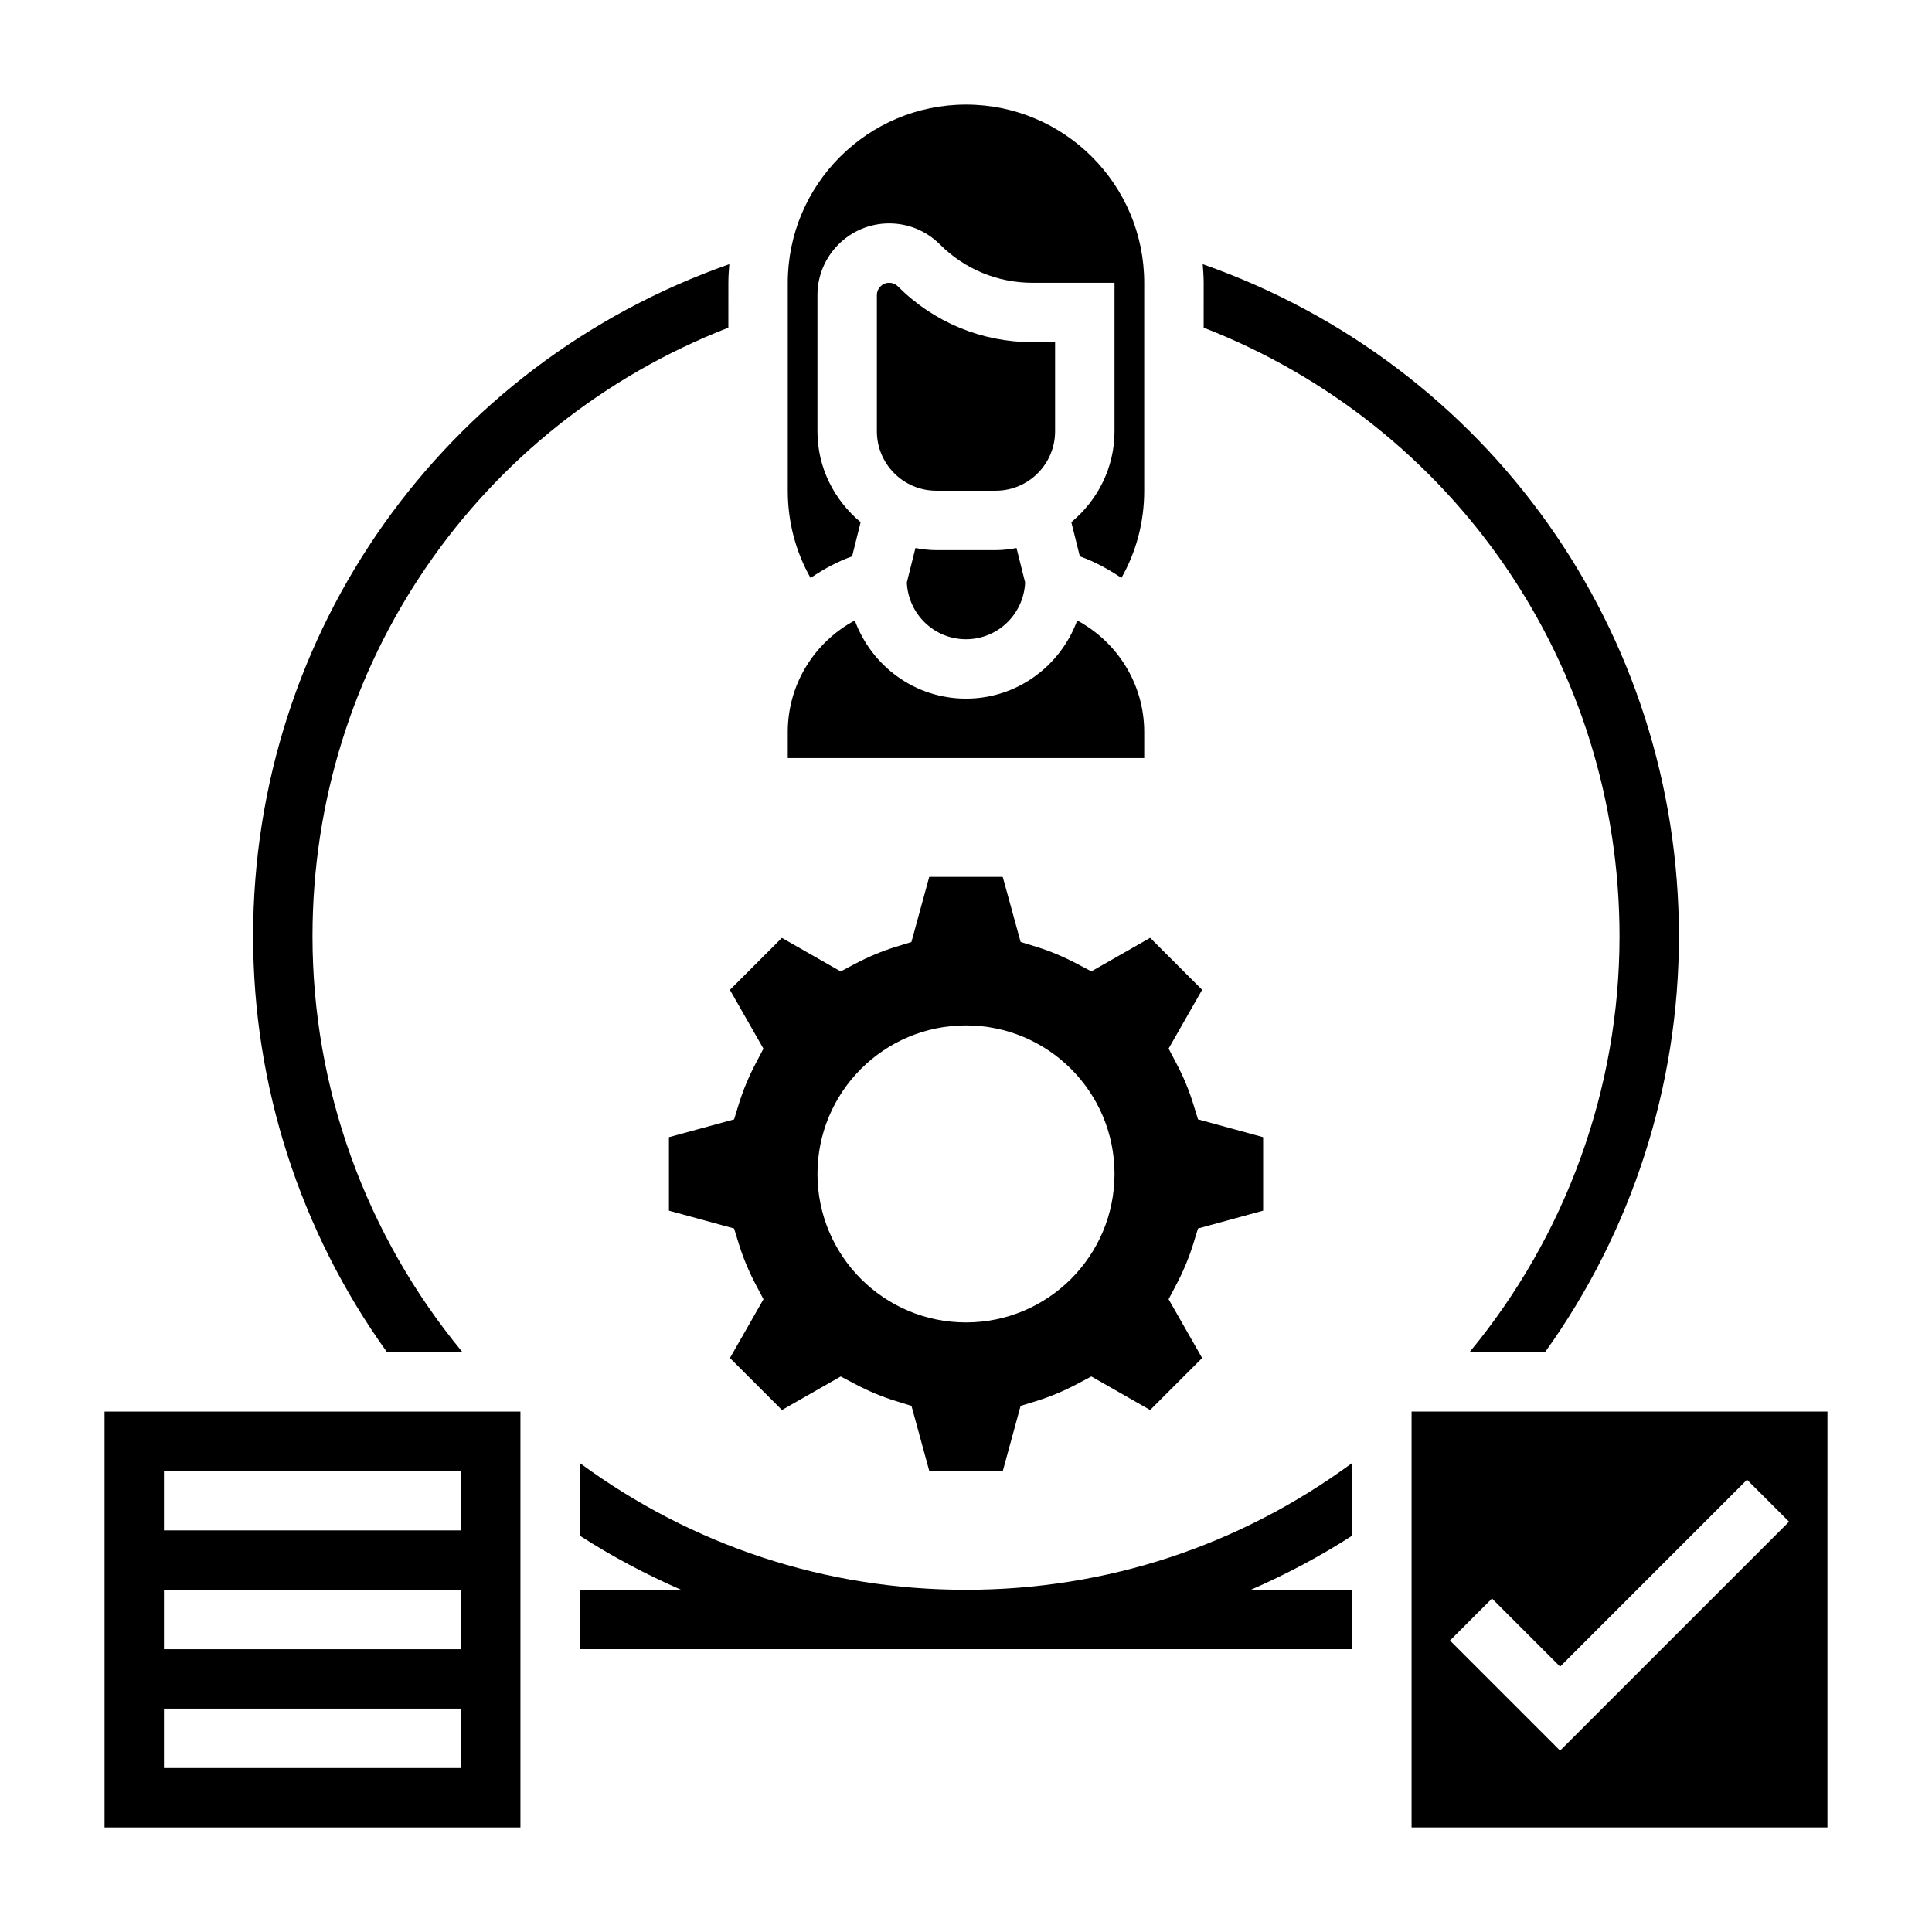 <?xml version="1.0" encoding="UTF-8"?>
<!-- Uploaded to: SVG Repo, www.svgrepo.com, Generator: SVG Repo Mixer Tools -->
<svg fill="#000000" width="800px" height="800px" version="1.1" viewBox="144 144 512 512" xmlns="http://www.w3.org/2000/svg">
 <g>
  <path d="m266.56 502.34c-25.59-30.961-39.746-69.914-39.746-110.21 0-72.035 43.887-135.48 110.21-161.29l0.004-11.895c0-1.668 0.125-3.297 0.25-4.938-75.68 26.602-126.2 97.402-126.2 178.12 0 39.691 12.508 78.23 35.48 110.21z"/>
  <path d="m297.66 531.71v19.254c8.59 5.559 17.57 10.289 26.828 14.336h-26.828v15.742h204.67v-15.742h-26.828c9.258-4.047 18.238-8.777 26.828-14.336v-19.254c-29.828 21.93-65.094 33.598-102.34 33.598s-72.512-11.668-102.34-33.598z"/>
  <path d="m462.98 230.84c66.32 25.805 110.21 89.254 110.21 161.29 0 40.297-14.152 79.246-39.746 110.21h20.004c22.977-31.973 35.484-70.516 35.484-110.21 0-80.719-50.523-151.52-126.2-178.12 0.125 1.641 0.254 3.269 0.254 4.938z"/>
  <path d="m171.71 628.29h110.21v-110.21h-110.21zm15.742-94.465h78.719v15.742h-78.719zm0 31.488h78.719v15.742h-78.719zm0 31.488h78.719v15.742h-78.719z"/>
  <path d="m518.08 518.08v110.21h110.21l0.004-110.21zm39.359 89.852-29.18-29.18 11.133-11.133 18.047 18.051 49.539-49.539 11.133 11.133z"/>
  <path d="m392.12 289.79c-1.891 0-3.723-0.234-5.519-0.559l-2.281 9.125c0.371 8.359 7.227 15.051 15.676 15.051 8.445 0 15.305-6.691 15.672-15.051l-2.281-9.125c-1.797 0.324-3.629 0.559-5.519 0.559z"/>
  <path d="m369.82 291.43 2.258-9.047c-6.934-5.773-11.445-14.363-11.445-24.078v-36.102c0-10.477 8.527-19 19.004-19 5.078 0 9.848 1.977 13.438 5.566 6.566 6.562 15.289 10.176 24.578 10.176h21.703v39.359c0 9.715-4.512 18.301-11.445 24.082l2.258 9.047c3.984 1.418 7.621 3.426 11.02 5.723 3.961-7 6.039-14.863 6.039-23.105v-55.105c0-26.047-21.184-47.23-47.23-47.23s-47.23 21.184-47.23 47.23v55.105c0 8.242 2.078 16.105 6.039 23.113 3.394-2.309 7.035-4.309 11.016-5.734z"/>
  <path d="m423.61 258.3v-23.617h-5.961c-13.484 0-26.168-5.25-35.707-14.793-0.602-0.602-1.445-0.949-2.305-0.949-1.793 0-3.258 1.465-3.258 3.258v36.102c0 8.684 7.062 15.742 15.742 15.742h15.742c8.688 0.004 15.746-7.059 15.746-15.742z"/>
  <path d="m447.23 337.99c0-12.625-7.039-23.797-17.758-29.566-4.426 12.051-15.91 20.723-29.473 20.723s-25.047-8.676-29.473-20.727c-10.723 5.773-17.762 16.941-17.762 29.57v6.902h94.465z"/>
  <path d="m344.32 425.72c-1.867 3.535-3.387 7.164-4.504 10.793l-1.273 4.133-17.266 4.715v19.477l17.262 4.723 1.273 4.133c1.117 3.621 2.629 7.258 4.504 10.793l2.016 3.824-8.887 15.578 13.777 13.777 15.578-8.887 3.824 2.016c3.535 1.867 7.164 3.387 10.793 4.504l4.133 1.273 4.723 17.262h19.477l4.723-17.262 4.133-1.273c3.621-1.117 7.258-2.629 10.793-4.504l3.824-2.016 15.578 8.887 13.777-13.777-8.887-15.578 2.016-3.824c1.867-3.535 3.387-7.164 4.504-10.793l1.273-4.133 17.262-4.723v-19.477l-17.262-4.723-1.273-4.133c-1.117-3.621-2.629-7.258-4.504-10.793l-2.016-3.824 8.887-15.578-13.777-13.777-15.578 8.887-3.824-2.016c-3.535-1.867-7.164-3.387-10.793-4.504l-4.133-1.273-4.738-17.246h-19.477l-4.723 17.262-4.133 1.273c-3.621 1.117-7.258 2.629-10.793 4.504l-3.824 2.016-15.578-8.887-13.777 13.777 8.887 15.578zm55.68-9.98c21.734 0 39.359 17.625 39.359 39.359 0 21.734-17.625 39.359-39.359 39.359s-39.359-17.625-39.359-39.359c-0.004-21.734 17.625-39.359 39.359-39.359z"/>
 </g>
</svg>